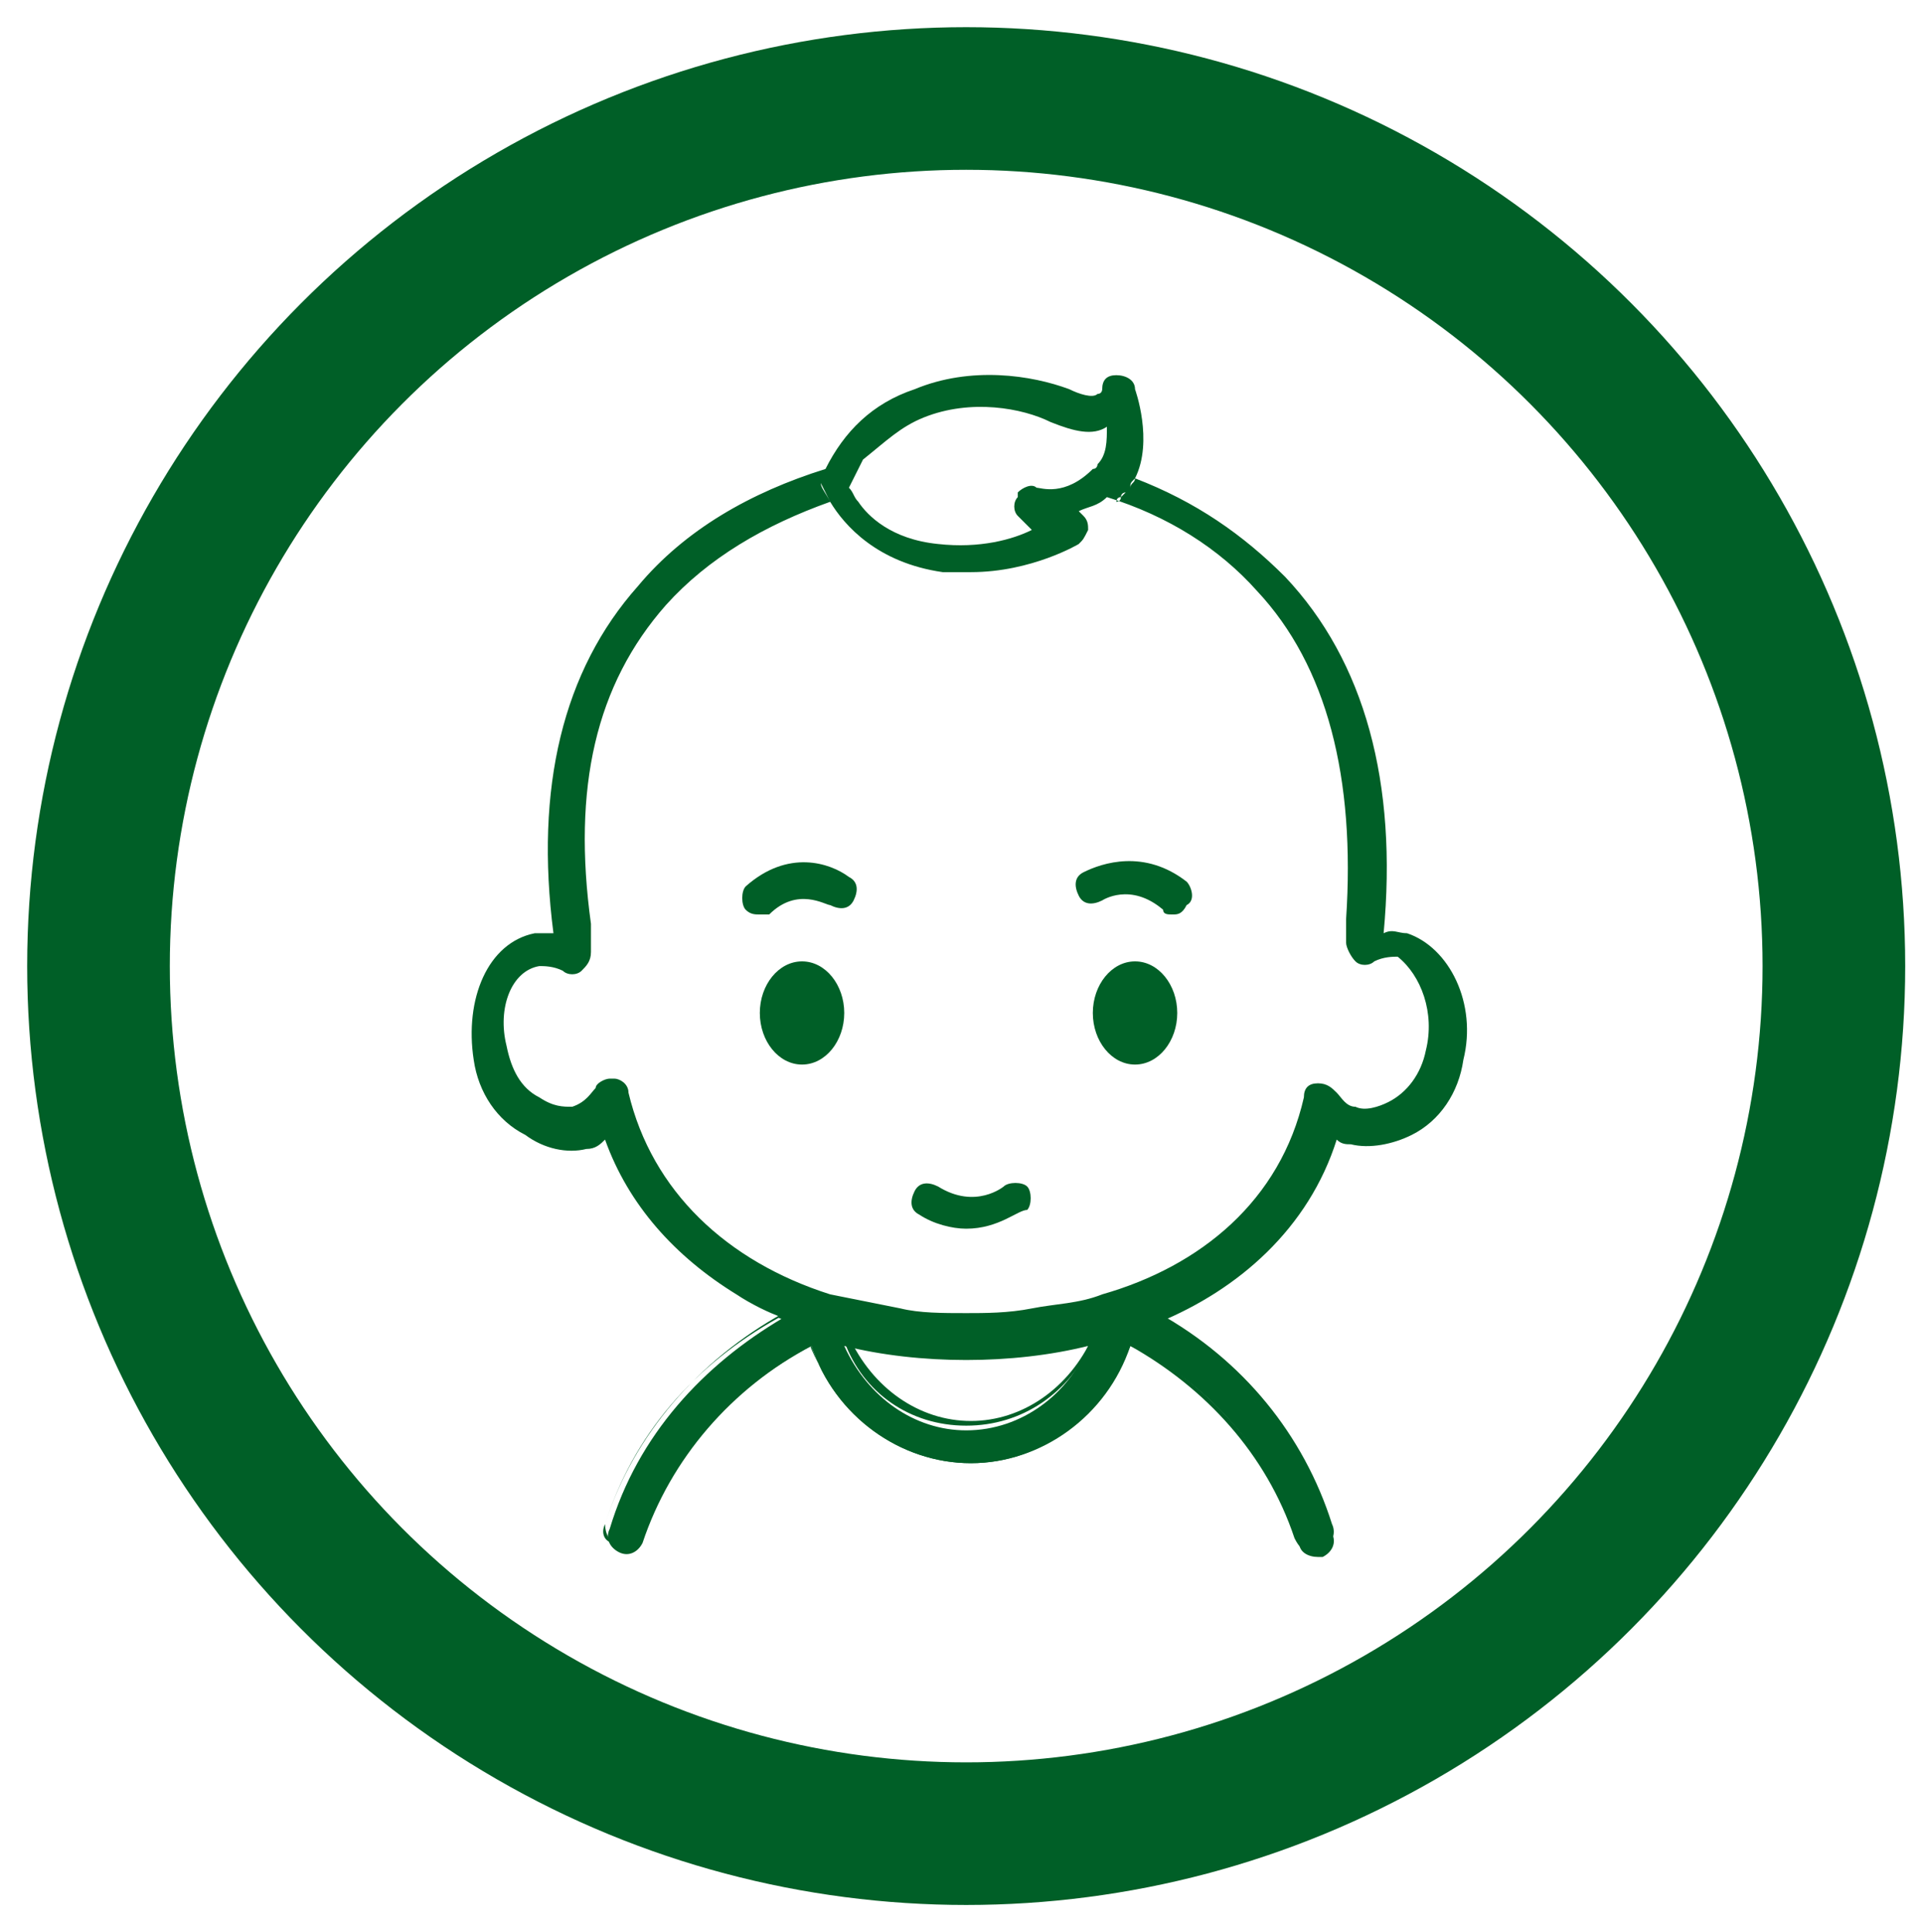 <?xml version="1.0" encoding="utf-8"?>
<!-- Generator: Adobe Illustrator 27.6.0, SVG Export Plug-In . SVG Version: 6.00 Build 0)  -->
<svg version="1.1" id="Layer_1" xmlns="http://www.w3.org/2000/svg" xmlns:xlink="http://www.w3.org/1999/xlink" x="0px" y="0px"
	 viewBox="0 0 41 41.2" style="enable-background:new 0 0 41 41.2;" xml:space="preserve">
<style type="text/css">
	.st0{display:none;}
	.st1{display:inline;fill:none;}
	.st2{display:inline;fill:#005F27;}
	.st3{fill:none;}
	.st4{fill:none;stroke:#005F27;stroke-width:3.041;stroke-miterlimit:10;}
	.st5{fill:#005F27;}
</style>
<g id="Layer_1_00000181776019646106794410000001411642113428470434_" class="st0">
	<polyline class="st1" points="207.9,-3.9 -25,-3.9 -25,172.2 	"/>
	<polyline class="st1" points="207.9,-3.9 -25,-3.9 -25,172.2 	"/>
	<path class="st2" d="M-5.4,19.9h1.5c0-2.9,0.6-5.6,1.6-8.1C-0.6,8.1,2,4.9,5.3,2.7S12.6-0.9,17-0.9c2.9,0,5.6,0.6,8.1,1.6
		C28.8,2.3,32,5,34.2,8.3s3.5,7.3,3.5,11.6c0,2.9-0.6,5.6-1.6,8.1c-1.6,3.7-4.2,6.9-7.5,9.2s-7.3,3.5-11.6,3.5
		c-2.9,0-5.6-0.6-8.1-1.6c-3.7-1.6-6.9-4.2-9.1-7.5c-2.3-3.3-3.6-7.3-3.6-11.6H-5.4h-1.5c0,3.3,0.7,6.4,1.9,9.3
		c1.8,4.3,4.8,7.9,8.6,10.5s8.4,4.1,13.3,4.1c3.3,0,6.4-0.7,9.3-1.9c4.3-1.8,7.9-4.8,10.5-8.6c2.6-3.8,4.1-8.4,4.1-13.3
		c0-3.3-0.7-6.4-1.9-9.3c-1.8-4.3-4.8-7.9-8.6-10.5s-8.4-4.1-13.3-4.1c-3.3,0-6.4,0.7-9.3,1.9C3.4-0.2-0.2,2.8-2.8,6.6
		c-2.6,3.8-4.1,8.4-4.1,13.3L-5.4,19.9L-5.4,19.9z"/>
	<path class="st2" d="M15.5,13.2c-1.2,1.7-2.6,4.1-3.6,6.6c-0.4,0.8-0.6,2.4-1.2,3c-0.3,0.3-0.8,0.3-1.4,0.3c-0.4,0-1,0-1.5-0.1
		c-0.5,0-1.1-0.1-1.6-0.1c-0.8,0-1.5,0.1-1.9,0.4c1.1,2.2,2.3,4,2.9,5.9c0.4,1.1-0.2,2,0,3c1.1,0.4,2.2,0.5,3.1,0.5
		c1.9,0,3.4-0.8,4.3-2.3c-1.1-0.8-5.3-4.4-6.8-5c3.2,1.1,7,4.5,7,4.5s1.2-11,0.8-13.7c0.7,2.4-0.1,13.5-0.1,13.5s4.2-3.6,8.7-3.6
		c0,0,0.1,0,0.2,0c-3.7,0.2-8.6,3.5-9.3,4.4c1.4,1.9,3.4,2.9,5.9,2.9c0.6,0,1.1,0,1.8-0.2c0.5-0.8-0.7-1.9-0.3-2.7
		c0.3-0.6,1-1,1.5-1.6c1.1-1.2,2.2-2.6,2.7-3.9c-0.4-0.4-1-0.3-1.7-0.5c-0.9-0.2-1.9-0.7-2.7-0.7c0,0,0,0-0.1,0c-0.2,0-0.4,0-0.6,0
		c-0.2,0-0.3,0-0.5,0c-0.2,0-0.4,0-0.5-0.2C19.9,23,20,22,19.4,20.4C18.5,18,16.7,14.9,15.5,13.2"/>
	<path class="st2" d="M27.8,12.5c-0.2,0-0.4,0.3-0.6,0.4c-0.3,0.2-0.7,0.4-0.9,0.7c-0.2,0.2-0.2,0.5-0.4,0.5c0,0-0.1,0-0.1,0
		c-0.3,0-0.6-0.2-1.2-0.4c-1-0.3-2.5-0.5-3.3-0.5c0.3,0.8,0.7,1.8,1.3,2.8c0.2,0.3,0.6,0.8,0.7,1.1c0.1,0.5-1.3,1.5-1.4,2.2
		c1,0.2,1.9,0.2,2.6,0.5c0.5,0.1,0.6,0.5,1,0.7c1.2-0.9,1.6-1.9,1.2-2.9c-0.5,0.2-2.7,0.7-3.3,1c1.1-0.8,3.2-1.2,3.2-1.2
		s-3.3-3.1-4.3-3.6c1,0.4,4.4,3.3,4.4,3.3s-0.2-2.3,1-3.8c-0.8,1.2-0.9,3.7-0.8,4.1c1.2,0,2.1-0.6,2.8-1.8c-0.1-0.4-0.8-0.2-1-0.6
		c-0.1-0.2-0.1-0.6-0.2-0.9C28.3,13.6,28.1,13,27.8,12.5"/>
	<path class="st2" d="M16.9,5c-0.2,0.6-0.4,1.5-0.4,2.3c0,0.3,0.1,0.8,0,1c-0.2,0.4-1.5,0.4-1.9,0.8c0.6,0.5,1.1,1,1.5,1.5
		c0.2,0.3,0.1,0.6,0.3,0.9c1.2,0,1.9-0.5,2-1.3c-0.4-0.1-2-0.8-2.5-0.8c1.1,0,2.5,0.6,2.5,0.6s-0.8-3.4-1.2-4.2c0.5,0.6,1.3,4,1.3,4
		s0.9-1.5,2.3-2c-1.1,0.4-2.2,1.9-2.3,2.2c0.4,0.3,0.8,0.4,1.3,0.4c0.4,0,0.8-0.1,1.3-0.4c0.1-0.3-0.4-0.5-0.4-0.8
		c0-0.2,0.2-0.4,0.3-0.6c0.2-0.5,0.4-1,0.4-1.4c0,0-0.1,0-0.2,0c-0.1,0-0.2,0.1-0.4,0.1c-0.3,0-0.6,0-0.9,0.1
		c-0.2,0.1-0.3,0.1-0.4,0.1c0,0,0,0-0.1,0c-0.2-0.1-0.3-0.4-0.6-0.9C18.3,6.2,17.5,5.4,16.9,5"/>
	<polyline class="st1" points="207.9,-3.9 -25,-3.9 -25,172.2 	"/>
	<polyline class="st1" points="207.9,-3.9 -25,-3.9 -25,172.2 	"/>
	<polyline class="st1" points="207.9,-3.9 -25,-3.9 -25,172.2 	"/>
</g>
<g id="Layer_2_00000020382372538428396670000014265529033459359655_">
	<line class="st3" x1="112" y1="0.8" x2="-80.8" y2="0.8"/>
	<circle class="st4" cx="20.6" cy="20.6" r="18.5"/>
	<path class="st5" d="M20.6,26.2c-0.3,0-0.7-0.1-1-0.3c-0.2-0.1-0.2-0.3-0.1-0.5c0.1-0.2,0.3-0.2,0.5-0.1c0.8,0.5,1.4,0,1.4,0
		c0.1-0.1,0.4-0.1,0.5,0c0.1,0.1,0.1,0.4,0,0.5C21.7,25.8,21.3,26.2,20.6,26.2"/>
	<path class="st5" d="M24,28.6L24,28.6c1.8,0.9,3.1,2.4,3.7,4.2c0,0.1,0.2,0.2,0.3,0.2c0,0,0.1,0,0.1,0c0.2-0.1,0.3-0.2,0.2-0.4
		c-0.6-1.9-1.9-3.4-3.7-4.4c-0.4,0.2-0.9,0.3-1.3,0.4c-0.5,1.1-1.5,1.8-2.7,1.8s-2.2-0.7-2.6-1.8c-0.5-0.1-0.9-0.3-1.4-0.5
		c-1.8,1-3.1,2.5-3.7,4.4c-0.1,0.2,0,0.4,0.2,0.4c0.1,0,0.2,0,0.2,0s0.1-0.1,0.2-0.2c0.6-1.8,1.9-3.3,3.7-4.2l0,0l0,0
		c0.5,1.5,1.9,2.5,3.4,2.5S23.5,30.2,24,28.6L24,28.6z M28,33.1c-0.2,0-0.3-0.1-0.4-0.3c-0.6-1.8-1.9-3.2-3.5-4.1
		c-0.6,1.5-1.9,2.5-3.4,2.5c-1.5,0-2.9-1-3.4-2.5c-1.7,0.9-3,2.3-3.6,4.1c0,0.1-0.1,0.2-0.2,0.2c-0.1,0-0.2,0.1-0.3,0
		c-0.2-0.1-0.3-0.3-0.3-0.5c0.6-1.9,2-3.5,3.8-4.5l0,0l0,0c0.4,0.2,0.9,0.3,1.4,0.5h0l0,0c0.5,1.1,1.5,1.8,2.6,1.8s2.1-0.7,2.6-1.8
		l0,0h0c0.5-0.1,0.9-0.3,1.4-0.5l0,0l0,0c1.8,1,3.1,2.6,3.7,4.5c0.1,0.2,0,0.5-0.3,0.5C28.1,33.1,28.1,33.1,28,33.1z"/>
	<path class="st5" d="M16.2,19.5c-0.1,0-0.2,0-0.3-0.1c-0.1-0.1-0.1-0.4,0-0.5c0.9-0.8,1.8-0.5,2.2-0.2c0.2,0.1,0.2,0.3,0.1,0.5
		c-0.1,0.2-0.3,0.2-0.5,0.1c-0.1,0-0.7-0.4-1.3,0.2C16.4,19.5,16.3,19.5,16.2,19.5"/>
	<path class="st5" d="M25,19.5c-0.1,0-0.2,0-0.2-0.1c-0.7-0.6-1.3-0.2-1.3-0.2c-0.2,0.1-0.4,0.1-0.5-0.1s-0.1-0.4,0.1-0.5
		c0.4-0.2,1.3-0.5,2.2,0.2c0.1,0.1,0.2,0.4,0,0.5C25.2,19.5,25.1,19.5,25,19.5"/>
	<path class="st5" d="M18,21.6c0,0.6-0.4,1.1-0.9,1.1s-0.9-0.5-0.9-1.1s0.4-1.1,0.9-1.1S18,21,18,21.6"/>
	<path class="st5" d="M25.1,21.6c0,0.6-0.4,1.1-0.9,1.1s-0.9-0.5-0.9-1.1s0.4-1.1,0.9-1.1S25.1,21,25.1,21.6"/>
	<path class="st5" d="M30.4,22.4c-0.1,0.5-0.4,0.9-0.8,1.1c-0.2,0.1-0.5,0.2-0.7,0.1c-0.2,0-0.3-0.2-0.4-0.3
		c-0.1-0.1-0.2-0.2-0.4-0.2s-0.3,0.1-0.3,0.3c-0.5,2.2-2.2,3.6-4.3,4.2h0c-0.5,0.2-1,0.2-1.5,0.3c-0.5,0.1-1,0.1-1.4,0.1
		c-0.5,0-1,0-1.4-0.1c-0.5-0.1-1-0.2-1.5-0.3c0,0,0,0,0,0c-2.2-0.7-3.8-2.2-4.3-4.3c0-0.2-0.2-0.3-0.3-0.3c0,0,0,0-0.1,0
		c-0.1,0-0.3,0.1-0.3,0.2c-0.1,0.1-0.2,0.3-0.5,0.4c-0.2,0-0.4,0-0.7-0.2c-0.4-0.2-0.6-0.6-0.7-1.1c-0.2-0.8,0.1-1.6,0.7-1.7
		c0.1,0,0.3,0,0.5,0.1c0.1,0.1,0.3,0.1,0.4,0c0.1-0.1,0.2-0.2,0.2-0.4c0,0,0-0.1,0-0.2c0-0.1,0-0.2,0-0.4c-0.4-2.9,0.1-5.1,1.6-6.8
		c0.9-1,2.1-1.7,3.5-2.2c-0.1-0.2-0.2-0.3-0.2-0.4c0,0,0.1,0.2,0.2,0.4c0.3,0.5,1,1.3,2.4,1.5c0.2,0,0.4,0,0.6,0
		c1.3,0,2.3-0.6,2.3-0.6c0.1-0.1,0.1-0.1,0.2-0.3c0-0.1,0-0.2-0.1-0.3l-0.1-0.1c0.2-0.1,0.4-0.1,0.6-0.3c0,0,0,0,0.1-0.1
		c0,0,0,0-0.1,0.1c1.3,0.4,2.4,1.1,3.2,2c1.5,1.6,2.1,4,1.9,7c0,0.1,0,0.2,0,0.3c0,0.1,0,0.1,0,0.2c0,0.1,0.1,0.3,0.2,0.4
		c0.1,0.1,0.3,0.1,0.4,0c0.2-0.1,0.4-0.1,0.5-0.1C30.3,20.8,30.6,21.6,30.4,22.4 M20.6,30.5c-1.1,0-2.1-0.7-2.6-1.8
		c0.8,0.2,1.7,0.3,2.6,0.3c0.9,0,1.8-0.1,2.6-0.3C22.8,29.7,21.8,30.5,20.6,30.5 M19.7,8.9c1-0.4,2.1-0.2,2.7,0.1
		c0.5,0.2,0.9,0.3,1.2,0.1c0,0.3,0,0.6-0.2,0.8c0,0,0,0.1-0.1,0.1c-0.6,0.6-1.1,0.4-1.2,0.4c-0.1-0.1-0.3,0-0.4,0.1c0,0,0,0,0,0.1
		c-0.1,0.1-0.1,0.3,0,0.4l0.3,0.3c-0.4,0.2-1.1,0.4-2,0.3c-1-0.1-1.5-0.6-1.7-0.9c-0.1-0.1-0.1-0.2-0.2-0.3c0.1-0.2,0.2-0.4,0.3-0.6
		C18.9,9.4,19.2,9.1,19.7,8.9 M24,10.5c0,0-0.1,0.1-0.1,0.1c0,0,0,0.1-0.1,0.1c0,0,0-0.1,0.1-0.1C23.9,10.5,24,10.5,24,10.5
		 M24.2,10.2c0,0.1-0.1,0.1-0.1,0.2C24.1,10.3,24.1,10.3,24.2,10.2 M30,19.9L30,19.9c-0.2,0-0.3-0.1-0.5,0c0.3-3.2-0.4-5.8-2.1-7.6
		c-0.9-0.9-1.9-1.6-3.2-2.1c0.4-0.8,0-1.9,0-1.9C24.2,8.1,24,8,23.8,8s-0.3,0.1-0.3,0.3c0,0,0,0.1-0.1,0.1c-0.1,0.1-0.4,0-0.6-0.1
		C22,8,20.7,7.8,19.5,8.3C18.6,8.6,18,9.2,17.6,10c0,0,0,0,0,0.1c0,0,0,0,0-0.1c-1.6,0.5-3,1.3-4,2.5c-1.6,1.8-2.2,4.3-1.8,7.4
		c-0.1,0-0.3,0-0.4,0c-1,0.2-1.5,1.4-1.3,2.7c0.1,0.7,0.5,1.3,1.1,1.6c0.4,0.3,0.9,0.4,1.3,0.3c0.2,0,0.3-0.1,0.4-0.2
		c0.5,1.4,1.5,2.5,2.8,3.3c0.3,0.2,0.7,0.4,1,0.5c0,0,0,0,0,0c-1.7,1-3.1,2.5-3.7,4.5c-0.1,0.2,0,0.4,0.2,0.5c0.2,0.1,0.4,0,0.5-0.2
		c0.6-1.8,1.9-3.3,3.6-4.2c0.5,1.5,1.9,2.5,3.4,2.5c1.5,0,2.9-1,3.4-2.5c1.7,0.8,3,2.3,3.6,4.2c0,0.2,0.2,0.3,0.4,0.3
		c0,0,0.1,0,0.1,0c0.2-0.1,0.3-0.3,0.2-0.5c-0.6-1.9-2-3.5-3.7-4.5c0,0,0,0,0,0c1.7-0.7,3.2-2,3.8-3.9c0.1,0.1,0.2,0.1,0.3,0.1
		c0.4,0.1,0.9,0,1.3-0.2c0.6-0.3,1-0.9,1.1-1.6C31.5,21.4,30.9,20.2,30,19.9"/>
	<line class="st3" x1="112" y1="0.8" x2="-80.8" y2="0.8"/>
	<line class="st3" x1="112" y1="0.8" x2="-80.8" y2="0.8"/>
	<line class="st3" x1="112" y1="0.8" x2="-80.8" y2="0.8"/>
	<line class="st3" x1="112" y1="0.8" x2="-80.8" y2="0.8"/>
</g>
</svg>
